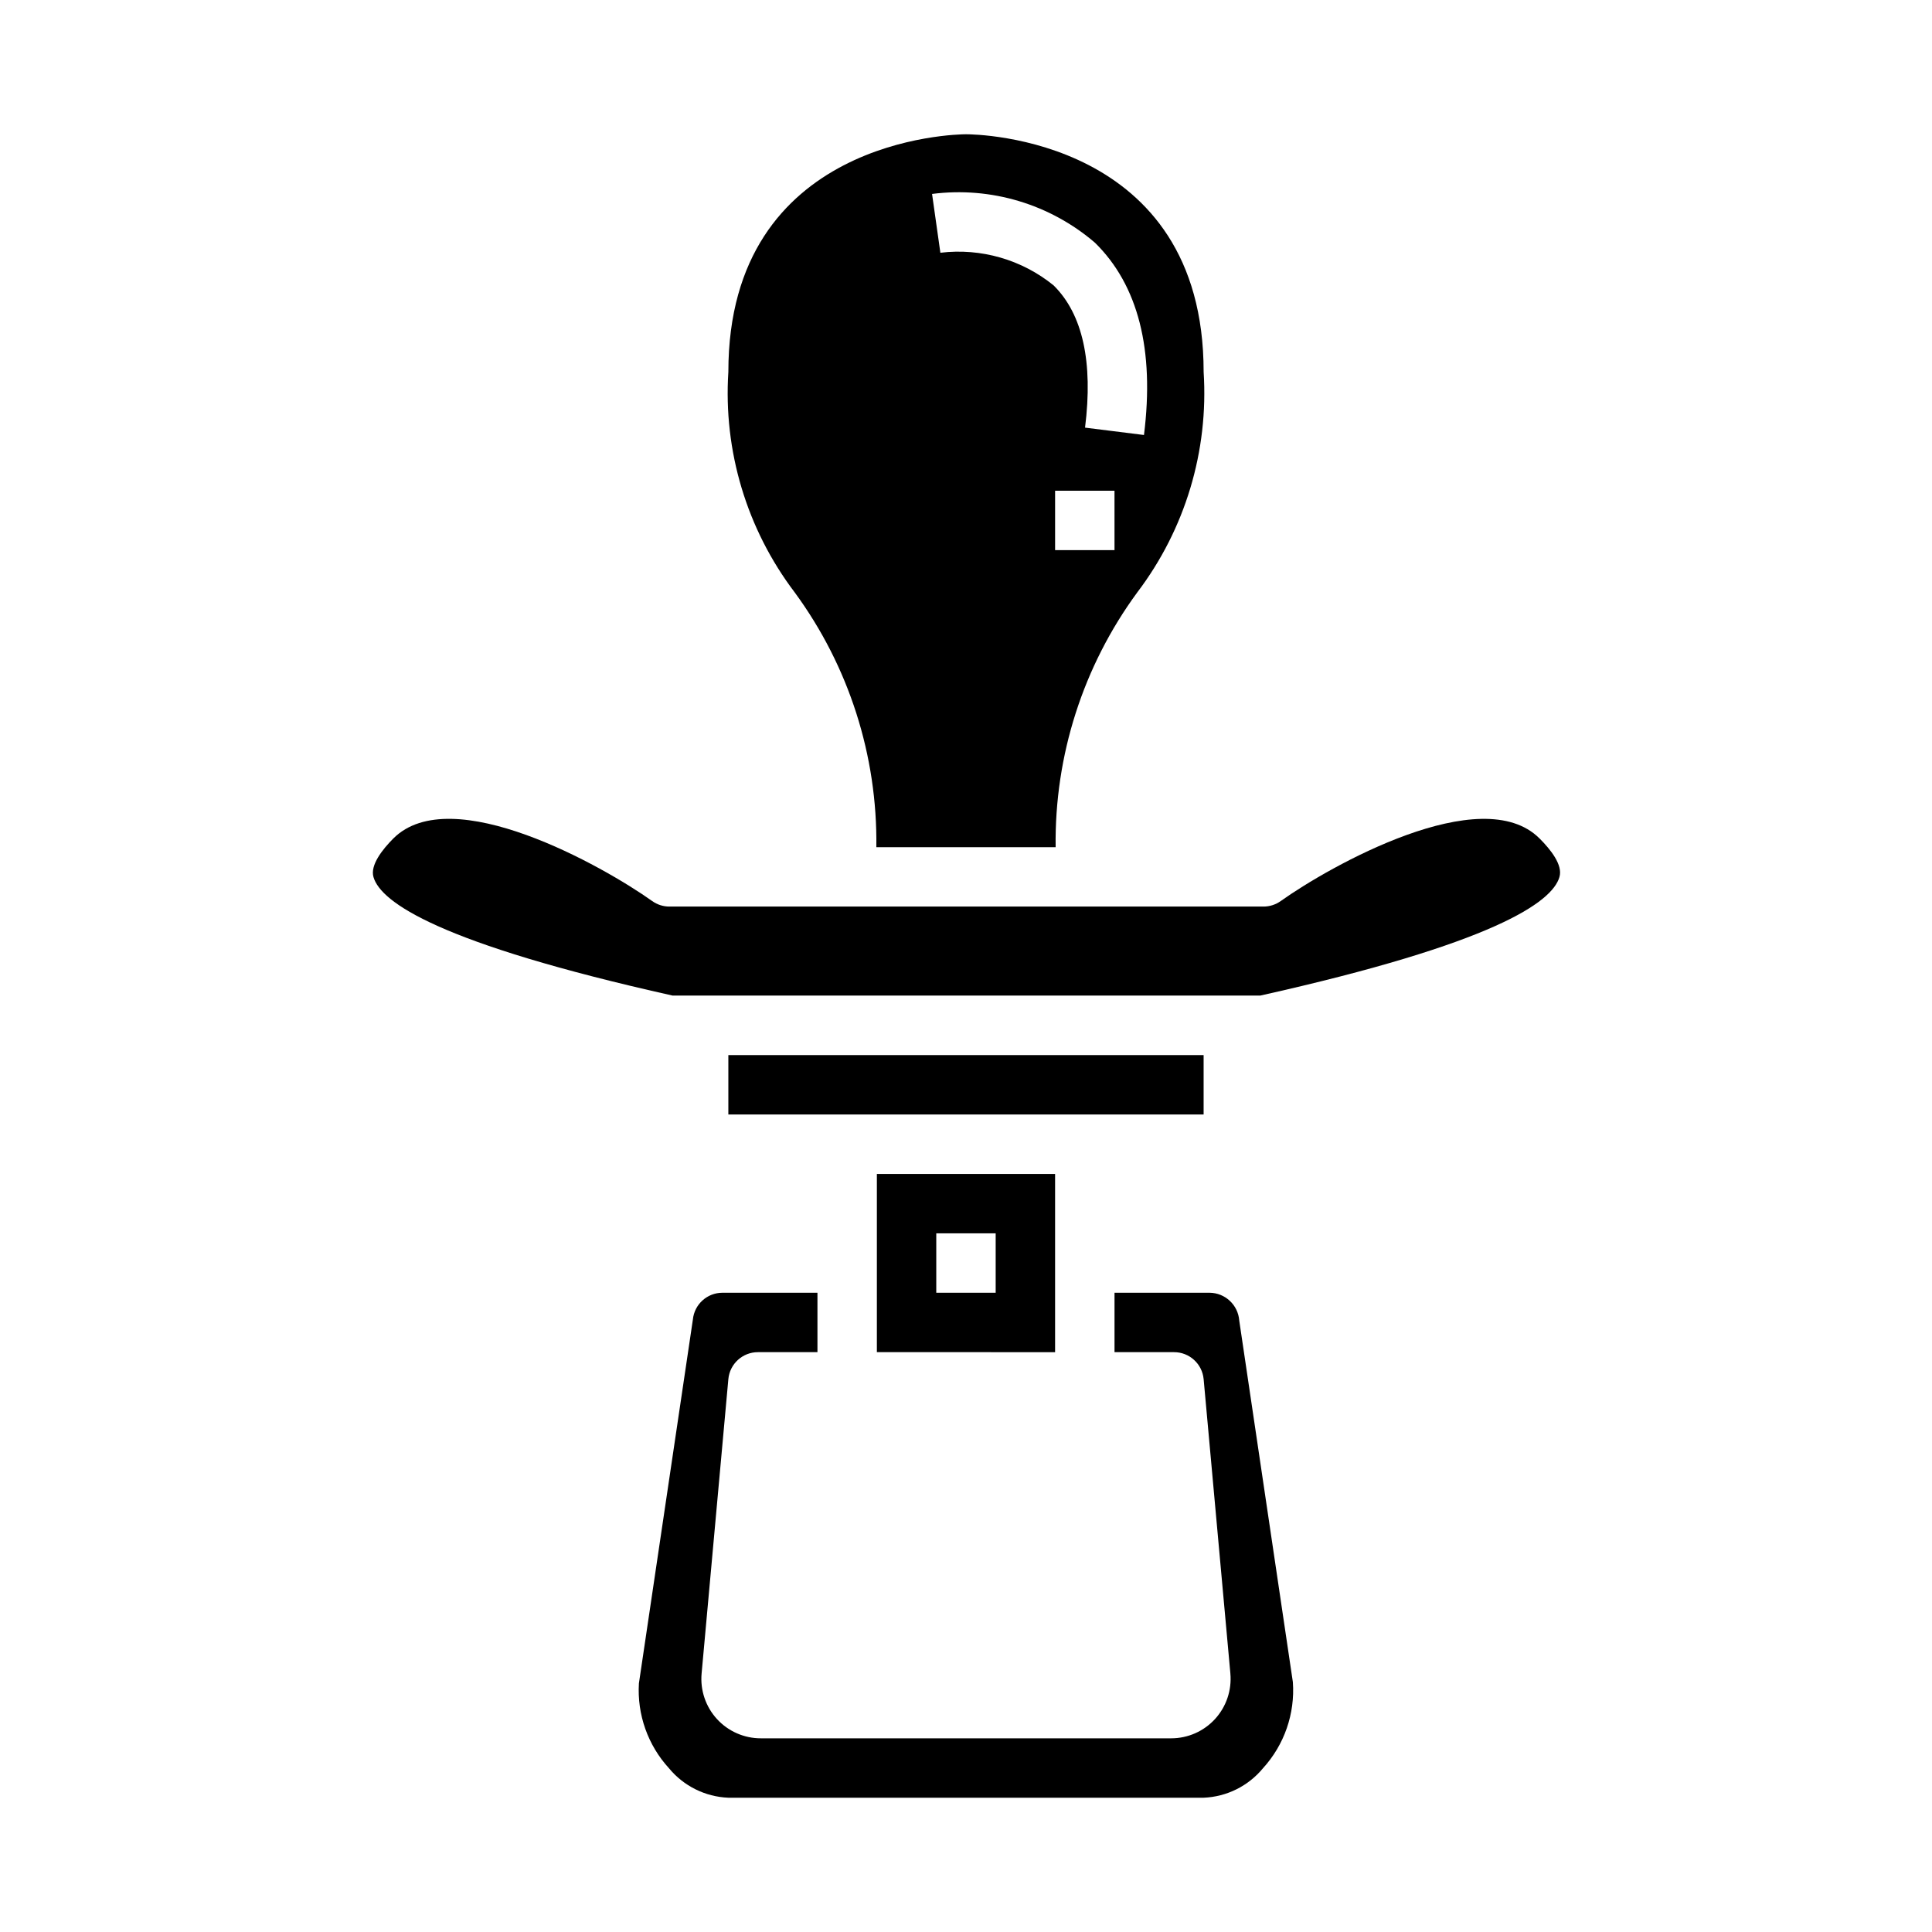 <?xml version="1.0" encoding="UTF-8"?>
<!-- Uploaded to: SVG Repo, www.svgrepo.com, Generator: SVG Repo Mixer Tools -->
<svg fill="#000000" width="800px" height="800px" version="1.1" viewBox="144 144 512 512" xmlns="http://www.w3.org/2000/svg">
 <g>
  <path d="m376.24 368.51h47.516c-0.316-24.262 7.277-47.969 21.637-67.527 12.691-16.73 18.93-37.473 17.582-58.426 0-62.148-60.18-62.977-62.977-62.977-2.621 0-62.977 1.047-62.977 62.977-1.352 20.953 4.887 41.695 17.578 58.426 14.359 19.559 21.953 43.266 21.641 67.527zm63.117-78.723h-15.746v-15.742h15.742zm-5.164-81.449c11.43 11.234 15.801 28.34 12.973 50.941l-15.617-1.953c2.172-17.391-0.629-30.07-8.32-37.684v-0.004c-8.418-6.836-19.25-9.961-30.02-8.656l-2.203-15.586c15.578-2 31.273 2.703 43.188 12.941z"/>
  <path d="m464.55 486.59h-25.191v15.742h15.742v0.004c4.082-0.02 7.5 3.09 7.875 7.156l7.086 78.004h-0.004c0.402 4.41-1.07 8.785-4.059 12.055s-7.215 5.129-11.645 5.121h-108.68c-4.434 0.02-8.672-1.836-11.668-5.106-3-3.269-4.477-7.656-4.074-12.07l7.086-78.004c0.371-4.066 3.789-7.176 7.871-7.156h15.742v-15.746h-25.188c-4.043 0.004-7.422 3.066-7.824 7.086l-14.305 96.434c-0.5 8.262 2.371 16.375 7.957 22.48 3.898 4.731 9.625 7.574 15.746 7.824h125.95c6.121-0.25 11.844-3.094 15.742-7.824 5.652-6.203 8.512-14.457 7.91-22.828l-14.207-95.785c-0.297-4.141-3.723-7.356-7.871-7.387z"/>
  <path d="m337.02 423.61h125.95v15.742h-125.95z"/>
  <path d="m423.61 502.34v-47.234h-47.23v47.23zm-31.488-31.488h15.742v15.742h-15.742z"/>
  <path d="m551.99 366.2c-15.383-15.375-55.68 7.391-68.582 16.586-1.336 0.953-2.934 1.465-4.574 1.465h-157.44c-1.637 0-3.231-0.512-4.562-1.465-12.91-9.195-53.199-31.969-68.59-16.586-2.914 2.922-6.195 7.086-5.266 10.234 1.945 6.691 17.32 17.57 79.285 31.41h155.71c61.977-13.84 77.344-24.719 79.293-31.41 0.965-3.203-2.352-7.312-5.269-10.234z"/>
 </g>
</svg>